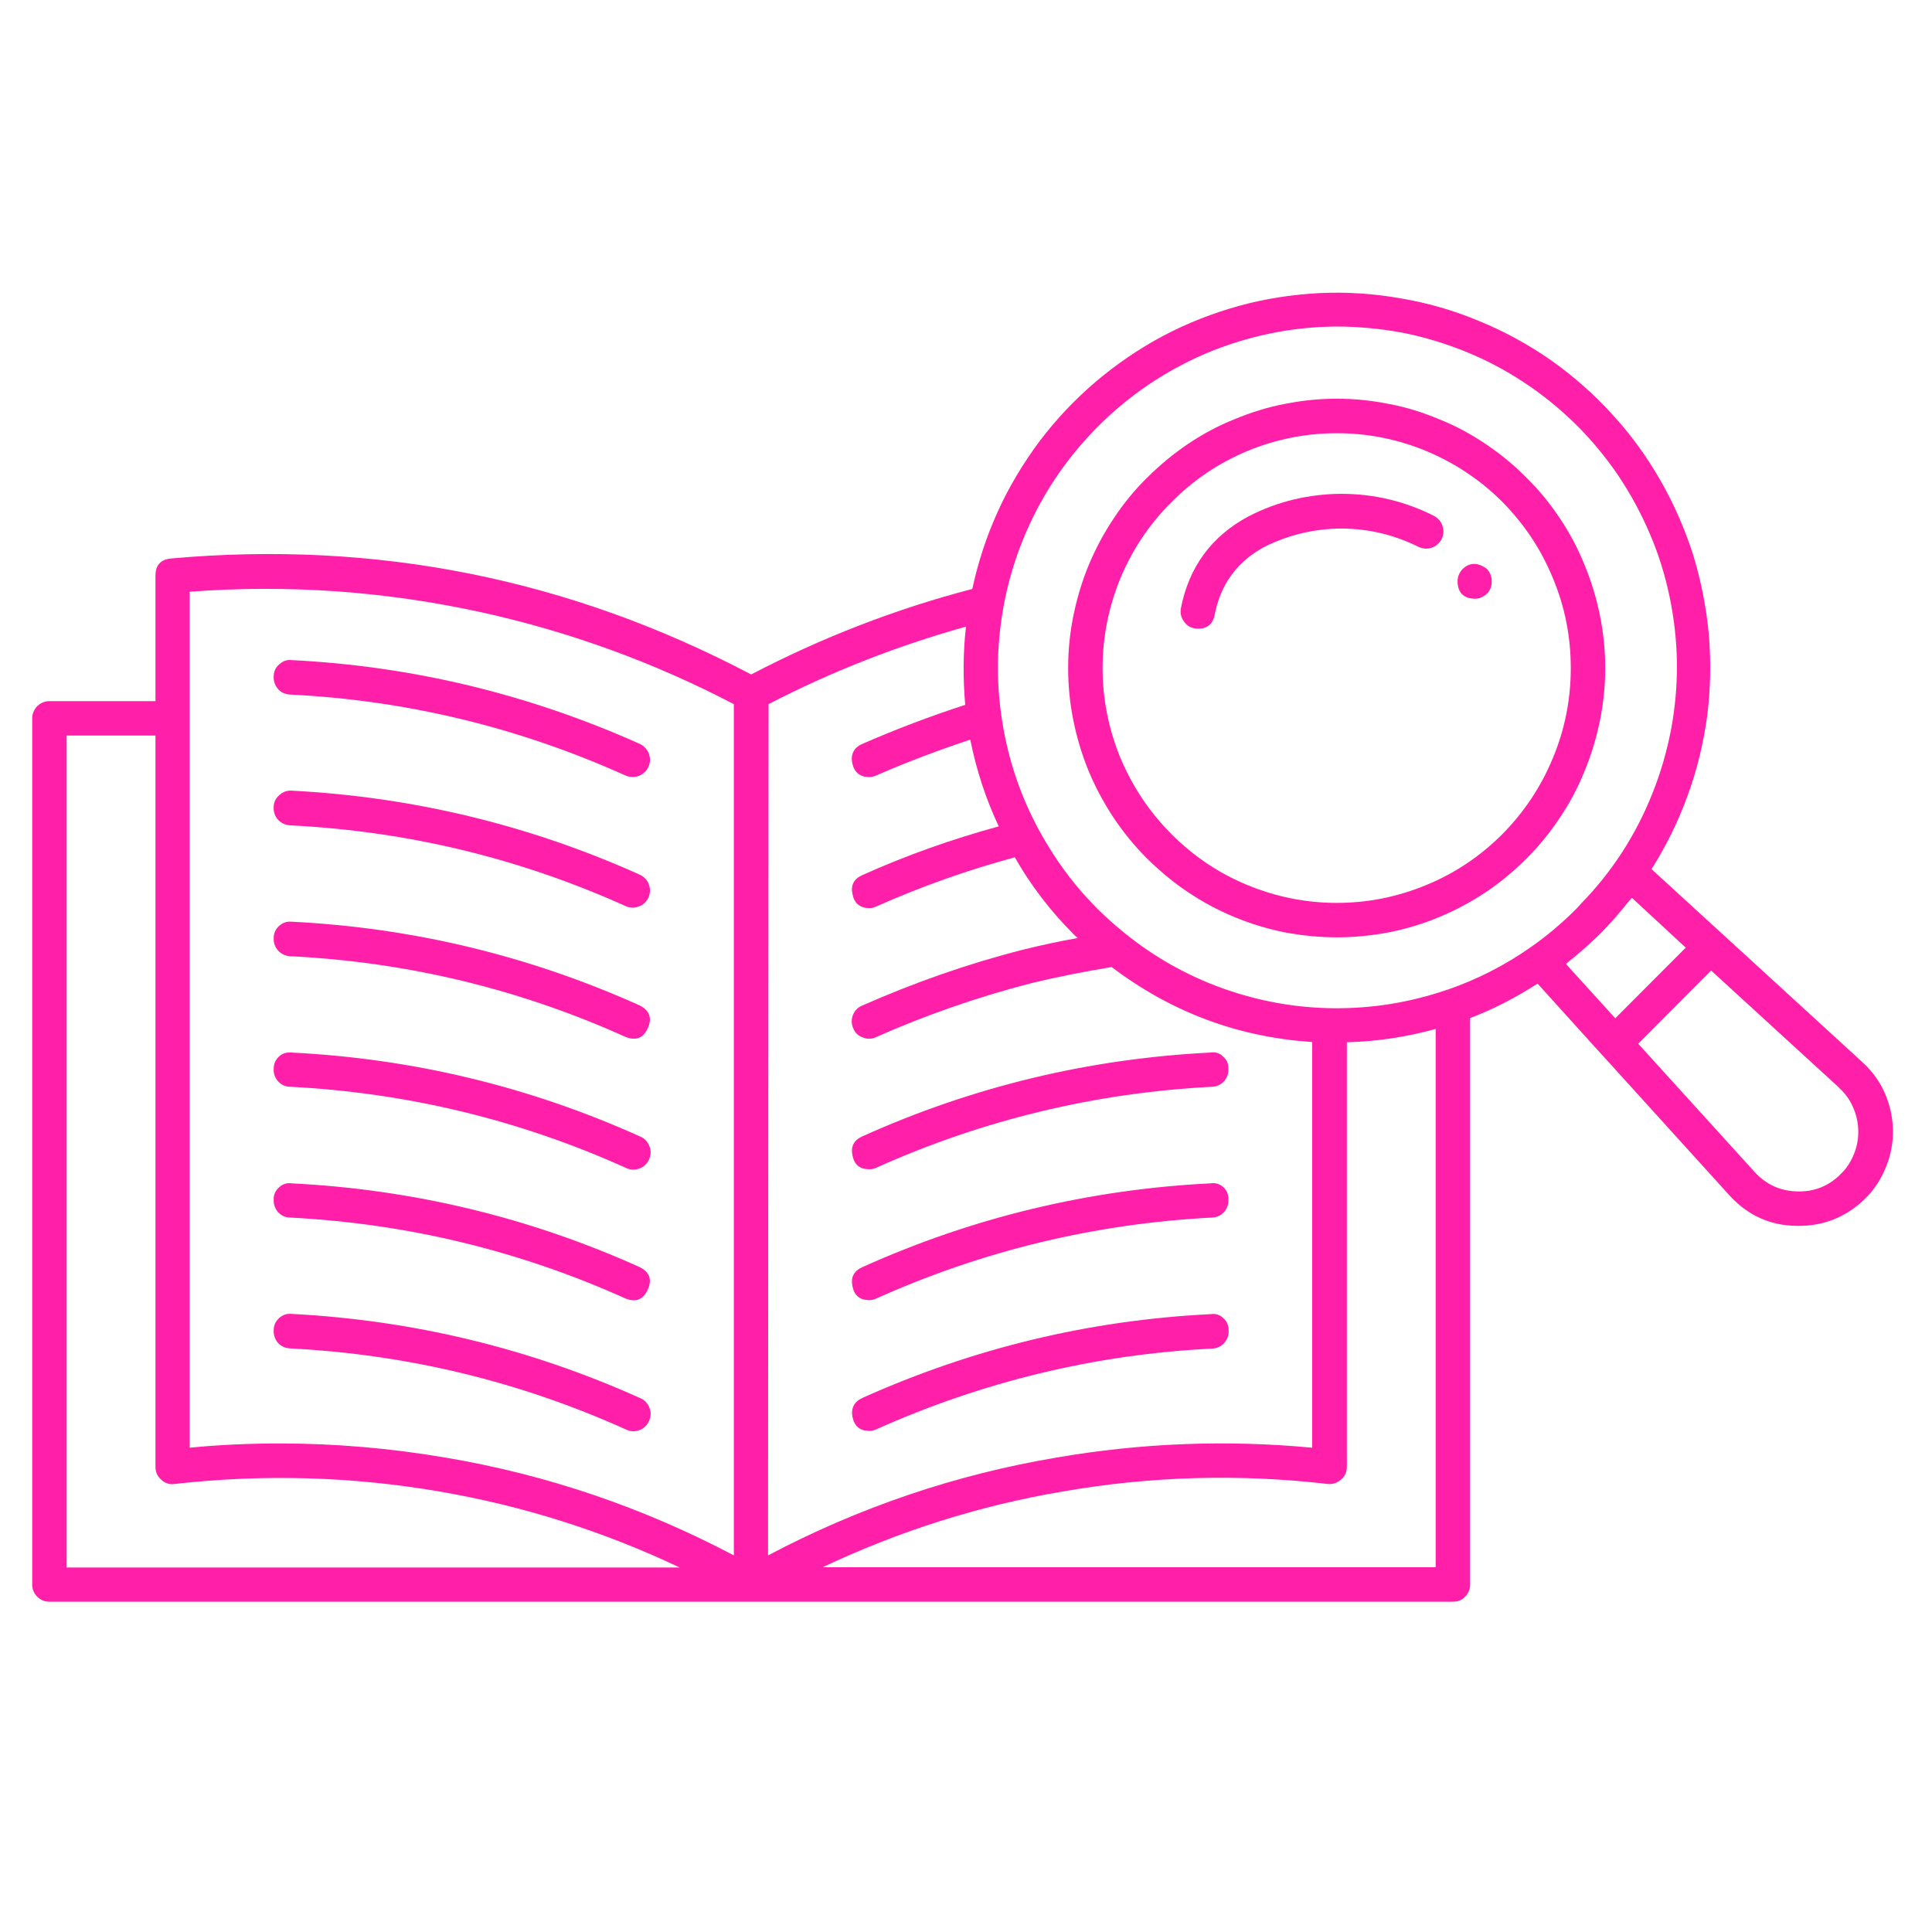 <svg xmlns="http://www.w3.org/2000/svg" xmlns:xlink="http://www.w3.org/1999/xlink" width="96" zoomAndPan="magnify" viewBox="0 0 30 30" height="96" preserveAspectRatio="xMidYMid meet" version="1.0"><defs><clipPath id="4e750c8d87"><path d="M 0.484 4.027 L 29.516 4.027 L 29.516 25 L 0.484 25 Z M 0.484 4.027 " clip-rule="nonzero"/></clipPath></defs><path fill="#ff1fa9" d="M 4.504 10.785 C 6.32 10.875 8.059 11.297 9.715 12.043 C 9.785 12.07 9.852 12.074 9.922 12.047 C 9.988 12.02 10.039 11.973 10.07 11.906 C 10.098 11.84 10.102 11.77 10.074 11.699 C 10.047 11.633 10 11.582 9.934 11.551 C 8.215 10.781 6.41 10.344 4.527 10.25 C 4.453 10.242 4.391 10.266 4.336 10.316 C 4.277 10.367 4.25 10.43 4.25 10.504 C 4.246 10.578 4.27 10.641 4.316 10.699 C 4.367 10.754 4.43 10.781 4.504 10.785 Z M 4.504 10.785 " fill-opacity="1" fill-rule="nonzero"/><path fill="#ff1fa9" d="M 4.504 12.816 C 6.32 12.906 8.059 13.324 9.715 14.07 C 9.785 14.102 9.852 14.102 9.922 14.074 C 9.988 14.051 10.039 14.004 10.07 13.934 C 10.098 13.867 10.102 13.801 10.074 13.73 C 10.047 13.66 10 13.613 9.934 13.582 C 8.215 12.809 6.41 12.375 4.527 12.277 C 4.453 12.273 4.391 12.297 4.336 12.348 C 4.281 12.395 4.25 12.457 4.25 12.531 C 4.246 12.605 4.266 12.672 4.316 12.727 C 4.367 12.781 4.43 12.812 4.504 12.816 Z M 4.504 12.816 " fill-opacity="1" fill-rule="nonzero"/><path fill="#ff1fa9" d="M 4.504 14.848 C 6.32 14.938 8.059 15.355 9.715 16.102 C 9.875 16.164 9.988 16.121 10.059 15.965 C 10.129 15.809 10.086 15.691 9.934 15.613 C 8.215 14.84 6.41 14.406 4.527 14.312 C 4.453 14.305 4.391 14.328 4.332 14.379 C 4.277 14.43 4.25 14.492 4.25 14.566 C 4.246 14.641 4.27 14.703 4.316 14.758 C 4.367 14.812 4.43 14.844 4.504 14.848 Z M 4.504 14.848 " fill-opacity="1" fill-rule="nonzero"/><path fill="#ff1fa9" d="M 4.504 16.875 C 6.32 16.969 8.059 17.387 9.715 18.133 C 9.785 18.168 9.855 18.172 9.926 18.145 C 9.996 18.121 10.047 18.074 10.078 18.004 C 10.109 17.934 10.113 17.863 10.082 17.793 C 10.055 17.723 10.004 17.672 9.934 17.645 C 8.215 16.871 6.41 16.438 4.527 16.344 C 4.453 16.336 4.387 16.355 4.332 16.406 C 4.277 16.457 4.25 16.52 4.25 16.598 C 4.246 16.672 4.27 16.734 4.316 16.789 C 4.367 16.844 4.43 16.875 4.504 16.875 Z M 4.504 16.875 " fill-opacity="1" fill-rule="nonzero"/><path fill="#ff1fa9" d="M 4.504 18.906 C 6.32 19 8.059 19.418 9.715 20.164 C 9.875 20.227 9.988 20.18 10.059 20.023 C 10.129 19.867 10.086 19.754 9.934 19.676 C 8.215 18.902 6.41 18.469 4.527 18.375 C 4.453 18.363 4.387 18.387 4.332 18.438 C 4.277 18.488 4.246 18.551 4.25 18.629 C 4.246 18.699 4.27 18.766 4.316 18.82 C 4.367 18.875 4.43 18.906 4.504 18.906 Z M 4.504 18.906 " fill-opacity="1" fill-rule="nonzero"/><path fill="#ff1fa9" d="M 4.504 20.938 C 6.32 21.031 8.059 21.449 9.715 22.195 C 9.785 22.23 9.855 22.234 9.926 22.207 C 9.996 22.184 10.047 22.133 10.078 22.066 C 10.109 21.996 10.113 21.926 10.082 21.855 C 10.055 21.785 10.004 21.734 9.934 21.707 C 8.215 20.934 6.41 20.5 4.527 20.402 C 4.453 20.395 4.387 20.418 4.332 20.469 C 4.277 20.52 4.25 20.582 4.25 20.656 C 4.246 20.73 4.27 20.797 4.316 20.852 C 4.367 20.906 4.43 20.934 4.504 20.938 Z M 4.504 20.938 " fill-opacity="1" fill-rule="nonzero"/><path fill="#ff1fa9" d="M 13.5 18.156 C 13.539 18.156 13.574 18.148 13.605 18.133 C 15.266 17.387 17.008 16.969 18.824 16.875 C 18.895 16.871 18.957 16.844 19.008 16.789 C 19.055 16.734 19.078 16.668 19.074 16.598 C 19.078 16.52 19.051 16.457 18.992 16.406 C 18.938 16.352 18.871 16.332 18.797 16.344 C 16.914 16.438 15.109 16.871 13.391 17.645 C 13.258 17.703 13.207 17.805 13.238 17.945 C 13.266 18.086 13.352 18.156 13.496 18.156 Z M 13.5 18.156 " fill-opacity="1" fill-rule="nonzero"/><path fill="#ff1fa9" d="M 13.5 20.188 C 13.539 20.188 13.574 20.18 13.605 20.164 C 15.266 19.418 17.008 19 18.824 18.906 C 18.895 18.902 18.957 18.875 19.008 18.82 C 19.055 18.766 19.078 18.699 19.074 18.629 C 19.078 18.551 19.051 18.484 18.996 18.434 C 18.938 18.383 18.871 18.363 18.797 18.375 C 16.914 18.469 15.109 18.902 13.391 19.676 C 13.258 19.734 13.207 19.836 13.238 19.977 C 13.266 20.117 13.352 20.188 13.496 20.188 Z M 13.5 20.188 " fill-opacity="1" fill-rule="nonzero"/><path fill="#ff1fa9" d="M 19.078 20.66 C 19.078 20.582 19.055 20.52 18.996 20.469 C 18.941 20.414 18.875 20.395 18.797 20.406 C 16.914 20.5 15.113 20.934 13.391 21.707 C 13.262 21.766 13.211 21.867 13.238 22.008 C 13.27 22.148 13.355 22.219 13.5 22.219 C 13.535 22.219 13.57 22.211 13.605 22.195 C 15.266 21.453 17.004 21.031 18.82 20.941 C 18.895 20.938 18.957 20.91 19.008 20.855 C 19.059 20.797 19.082 20.734 19.078 20.66 Z M 19.078 20.66 " fill-opacity="1" fill-rule="nonzero"/><g clip-path="url(#4e750c8d87)"><path fill="#ff1fa9" d="M 0.77 24.871 L 22.562 24.871 C 22.637 24.871 22.699 24.848 22.75 24.793 C 22.801 24.742 22.828 24.68 22.828 24.605 L 22.828 15.809 C 23.195 15.668 23.543 15.488 23.875 15.273 L 24.875 16.379 C 24.879 16.379 24.879 16.383 24.883 16.387 L 24.887 16.391 L 26.855 18.562 C 27.137 18.871 27.484 19.031 27.902 19.035 L 27.934 19.035 C 28.234 19.035 28.512 18.953 28.758 18.781 C 29.008 18.609 29.184 18.383 29.293 18.102 C 29.402 17.82 29.422 17.531 29.355 17.238 C 29.285 16.941 29.141 16.695 28.918 16.492 L 25.645 13.496 C 25.871 13.137 26.059 12.758 26.203 12.359 C 26.352 11.957 26.449 11.547 26.508 11.125 C 26.562 10.703 26.57 10.281 26.535 9.855 C 26.496 9.434 26.414 9.016 26.289 8.609 C 26.16 8.207 25.988 7.816 25.777 7.449 C 25.566 7.082 25.316 6.738 25.027 6.426 C 24.742 6.113 24.426 5.836 24.078 5.59 C 23.73 5.348 23.359 5.145 22.965 4.984 C 22.574 4.82 22.168 4.703 21.75 4.633 C 21.332 4.559 20.914 4.531 20.488 4.551 C 20.066 4.574 19.648 4.637 19.238 4.75 C 18.832 4.863 18.438 5.016 18.062 5.215 C 17.688 5.414 17.34 5.652 17.016 5.926 C 16.691 6.203 16.402 6.508 16.145 6.848 C 15.891 7.188 15.672 7.551 15.496 7.938 C 15.32 8.324 15.188 8.727 15.098 9.145 C 13.902 9.457 12.758 9.902 11.664 10.473 C 8.836 8.984 5.836 8.387 2.656 8.672 C 2.492 8.688 2.414 8.777 2.414 8.941 L 2.414 10.887 L 0.77 10.887 C 0.695 10.887 0.633 10.914 0.578 10.965 C 0.527 11.02 0.5 11.082 0.5 11.156 L 0.5 24.605 C 0.5 24.68 0.527 24.742 0.578 24.793 C 0.633 24.848 0.695 24.871 0.77 24.871 Z M 22.293 24.336 L 12.773 24.336 C 13.965 23.773 15.207 23.379 16.5 23.16 C 17.867 22.922 19.238 22.883 20.617 23.043 C 20.695 23.051 20.766 23.027 20.824 22.973 C 20.887 22.922 20.914 22.855 20.914 22.773 L 20.914 16.184 C 21.383 16.172 21.844 16.102 22.293 15.977 Z M 24.371 14.922 C 24.543 14.785 24.703 14.641 24.859 14.488 C 25.008 14.336 25.148 14.176 25.281 14.008 C 25.301 13.984 25.32 13.965 25.34 13.941 L 26.176 14.715 L 25.082 15.812 L 24.316 14.969 C 24.336 14.953 24.352 14.934 24.371 14.922 Z M 28.555 16.891 C 28.648 16.973 28.723 17.074 28.773 17.191 C 28.824 17.305 28.852 17.426 28.855 17.551 C 28.859 17.68 28.836 17.801 28.789 17.918 C 28.742 18.035 28.676 18.141 28.586 18.227 C 28.402 18.414 28.176 18.508 27.91 18.5 C 27.648 18.496 27.426 18.395 27.246 18.199 L 25.438 16.207 L 26.57 15.07 L 28.555 16.887 Z M 17.035 6.637 C 17.277 6.391 17.543 6.172 17.828 5.977 C 18.113 5.785 18.414 5.621 18.734 5.484 C 19.051 5.352 19.379 5.25 19.715 5.18 C 20.055 5.109 20.395 5.074 20.738 5.07 C 21.082 5.07 21.426 5.102 21.766 5.164 C 22.102 5.23 22.43 5.328 22.75 5.457 C 23.07 5.586 23.375 5.746 23.664 5.938 C 23.949 6.125 24.219 6.344 24.465 6.586 C 24.711 6.828 24.93 7.094 25.125 7.379 C 25.316 7.664 25.48 7.965 25.617 8.285 C 25.754 8.602 25.855 8.93 25.926 9.27 C 25.996 9.609 26.035 9.949 26.039 10.297 C 26.043 10.641 26.012 10.984 25.949 11.324 C 25.883 11.664 25.789 11.996 25.66 12.316 C 25.531 12.641 25.375 12.945 25.188 13.234 C 25 13.523 24.785 13.793 24.543 14.039 C 24.523 14.062 24.504 14.086 24.48 14.109 C 24.262 14.328 24.023 14.531 23.77 14.707 C 23.371 14.988 22.941 15.207 22.48 15.367 C 22.473 15.367 22.461 15.371 22.453 15.375 C 21.891 15.566 21.312 15.66 20.719 15.656 C 20.125 15.652 19.547 15.547 18.988 15.348 C 18.43 15.148 17.918 14.859 17.457 14.484 C 16.992 14.109 16.605 13.672 16.293 13.164 C 15.977 12.656 15.754 12.113 15.625 11.531 C 15.496 10.949 15.461 10.363 15.531 9.77 C 15.598 9.18 15.762 8.613 16.02 8.074 C 16.277 7.539 16.617 7.059 17.035 6.637 Z M 11.934 10.934 C 12.914 10.426 13.938 10.027 15 9.73 C 14.953 10.137 14.953 10.543 14.988 10.945 C 14.445 11.121 13.91 11.324 13.391 11.551 C 13.258 11.609 13.207 11.711 13.234 11.852 C 13.266 11.992 13.352 12.066 13.496 12.066 C 13.531 12.066 13.566 12.059 13.602 12.043 C 14.094 11.828 14.578 11.648 15.066 11.484 C 15.16 11.953 15.305 12.398 15.508 12.832 C 14.781 13.031 14.074 13.281 13.387 13.59 C 13.258 13.648 13.207 13.746 13.238 13.887 C 13.266 14.027 13.352 14.098 13.496 14.102 C 13.531 14.102 13.566 14.094 13.602 14.078 C 14.301 13.766 15.02 13.512 15.758 13.312 C 16.004 13.746 16.305 14.137 16.656 14.492 C 16.68 14.52 16.707 14.539 16.734 14.566 C 16.441 14.617 16.156 14.68 15.887 14.746 C 15.027 14.965 14.195 15.258 13.383 15.617 C 13.316 15.645 13.27 15.695 13.242 15.766 C 13.219 15.832 13.219 15.902 13.25 15.969 C 13.277 16.039 13.328 16.086 13.398 16.109 C 13.465 16.137 13.535 16.137 13.602 16.105 C 14.383 15.758 15.188 15.48 16.016 15.266 C 16.406 15.172 16.816 15.09 17.262 15.016 C 18.184 15.715 19.223 16.105 20.375 16.18 L 20.375 22.48 C 19.047 22.355 17.723 22.406 16.406 22.633 C 14.832 22.898 13.34 23.406 11.926 24.152 Z M 7.477 9.508 C 8.844 9.809 10.152 10.285 11.395 10.934 L 11.395 24.152 C 9.98 23.406 8.488 22.898 6.914 22.633 C 6.062 22.488 5.207 22.414 4.348 22.414 C 3.879 22.414 3.41 22.434 2.945 22.48 L 2.945 9.188 C 4.473 9.074 5.98 9.18 7.477 9.508 Z M 1.035 11.422 L 2.414 11.422 L 2.414 22.777 C 2.414 22.855 2.441 22.922 2.504 22.977 C 2.562 23.031 2.633 23.055 2.711 23.043 C 4.086 22.887 5.461 22.926 6.824 23.16 C 8.121 23.383 9.367 23.777 10.555 24.34 L 1.035 24.34 Z M 1.035 11.422 " fill-opacity="1" fill-rule="nonzero"/></g><path fill="#ff1fa9" d="M 17.812 13.332 C 18.008 13.523 18.215 13.699 18.445 13.852 C 18.672 14.004 18.91 14.133 19.164 14.238 C 19.418 14.344 19.676 14.422 19.945 14.477 C 20.215 14.527 20.484 14.555 20.758 14.555 C 21.031 14.555 21.301 14.527 21.57 14.477 C 21.84 14.422 22.102 14.344 22.352 14.238 C 22.605 14.133 22.844 14.004 23.074 13.852 C 23.301 13.699 23.512 13.523 23.703 13.332 C 23.898 13.137 24.07 12.926 24.223 12.695 C 24.375 12.469 24.504 12.227 24.605 11.973 C 24.711 11.719 24.789 11.457 24.844 11.188 C 24.898 10.918 24.926 10.648 24.926 10.375 C 24.926 10.098 24.898 9.828 24.844 9.559 C 24.789 9.289 24.711 9.027 24.605 8.773 C 24.504 8.52 24.375 8.277 24.223 8.051 C 24.07 7.82 23.898 7.609 23.703 7.418 C 23.512 7.223 23.301 7.051 23.074 6.898 C 22.844 6.742 22.605 6.613 22.352 6.512 C 22.102 6.406 21.84 6.324 21.57 6.273 C 21.301 6.219 21.031 6.191 20.758 6.191 C 20.484 6.191 20.215 6.219 19.945 6.273 C 19.676 6.324 19.418 6.406 19.164 6.512 C 18.91 6.613 18.672 6.742 18.445 6.895 C 18.215 7.051 18.008 7.223 17.812 7.418 C 17.617 7.609 17.445 7.82 17.293 8.051 C 17.141 8.277 17.012 8.52 16.906 8.773 C 16.801 9.027 16.723 9.289 16.668 9.559 C 16.613 9.828 16.586 10.098 16.586 10.375 C 16.586 10.648 16.613 10.922 16.668 11.191 C 16.723 11.461 16.801 11.723 16.906 11.977 C 17.012 12.23 17.141 12.469 17.293 12.699 C 17.445 12.926 17.617 13.137 17.812 13.332 Z M 18.191 7.797 C 18.531 7.453 18.922 7.191 19.367 7.004 C 19.812 6.82 20.277 6.727 20.758 6.727 C 21.242 6.727 21.703 6.82 22.148 7.004 C 22.594 7.191 22.988 7.453 23.328 7.793 C 23.668 8.137 23.93 8.531 24.113 8.977 C 24.301 9.426 24.391 9.891 24.391 10.375 C 24.391 10.855 24.301 11.32 24.113 11.77 C 23.93 12.215 23.668 12.609 23.328 12.953 C 22.988 13.293 22.594 13.559 22.148 13.742 C 21.703 13.926 21.242 14.02 20.758 14.02 C 20.277 14.02 19.812 13.926 19.367 13.742 C 18.922 13.559 18.531 13.293 18.191 12.953 C 17.848 12.609 17.586 12.215 17.398 11.77 C 17.215 11.324 17.121 10.855 17.121 10.375 C 17.121 9.891 17.215 9.426 17.398 8.977 C 17.586 8.531 17.848 8.137 18.191 7.797 Z M 18.191 7.797 " fill-opacity="1" fill-rule="nonzero"/><path fill="#ff1fa9" d="M 18.555 9.758 C 18.57 9.762 18.586 9.762 18.602 9.762 C 18.75 9.762 18.836 9.688 18.863 9.539 C 18.957 9.062 19.219 8.711 19.648 8.484 C 20.023 8.301 20.422 8.207 20.84 8.207 C 21.258 8.211 21.652 8.305 22.027 8.492 C 22.094 8.523 22.164 8.527 22.234 8.504 C 22.301 8.48 22.355 8.434 22.387 8.367 C 22.418 8.301 22.422 8.234 22.398 8.164 C 22.375 8.094 22.328 8.043 22.262 8.008 C 21.809 7.781 21.332 7.668 20.824 7.668 C 20.32 7.672 19.84 7.785 19.391 8.016 C 18.812 8.324 18.461 8.805 18.336 9.449 C 18.324 9.52 18.34 9.59 18.383 9.648 C 18.426 9.711 18.48 9.746 18.555 9.758 Z M 18.555 9.758 " fill-opacity="1" fill-rule="nonzero"/><path fill="#ff1fa9" d="M 22.898 9.297 C 22.934 9.297 22.969 9.293 23 9.277 C 23.035 9.262 23.062 9.242 23.09 9.219 C 23.141 9.164 23.164 9.102 23.164 9.031 C 23.164 8.957 23.141 8.891 23.09 8.836 C 23.062 8.812 23.035 8.797 23 8.781 C 22.891 8.734 22.797 8.754 22.711 8.836 C 22.66 8.891 22.633 8.953 22.633 9.031 C 22.637 9.203 22.727 9.293 22.898 9.297 Z M 22.898 9.297 " fill-opacity="1" fill-rule="nonzero"/></svg>